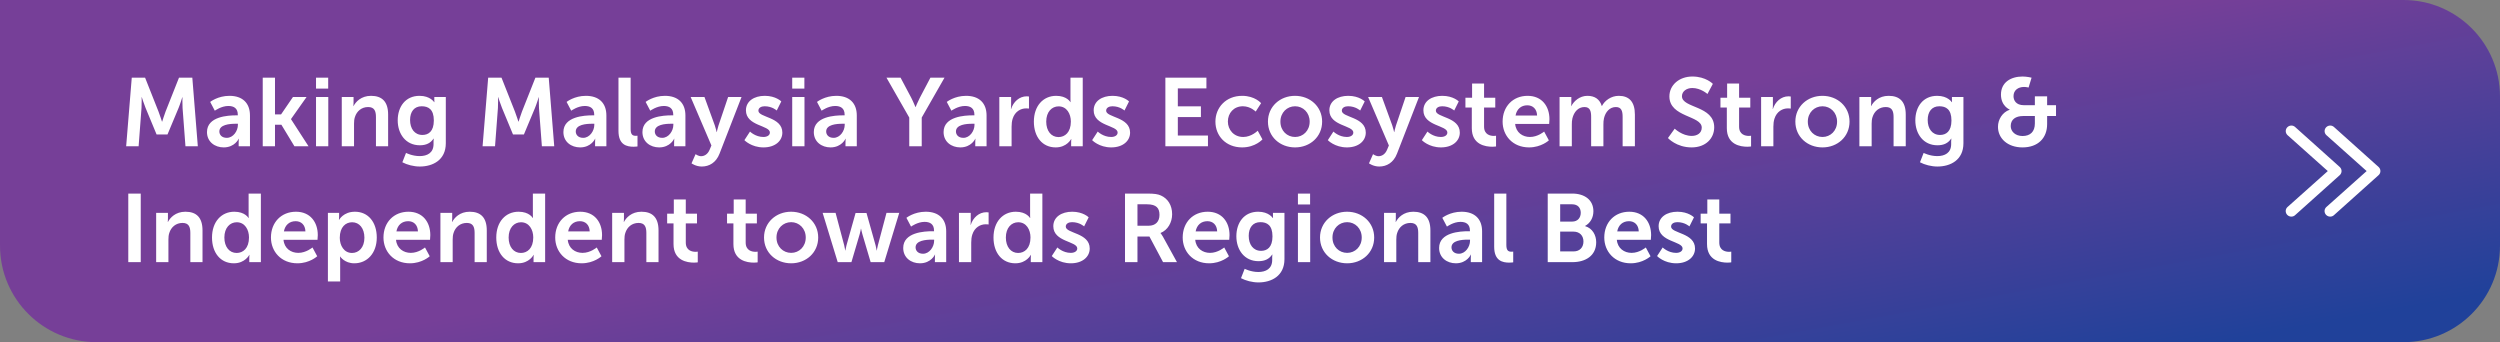 <svg width="906" height="124" viewBox="0 0 906 124" fill="none" xmlns="http://www.w3.org/2000/svg">
<rect x="0" y="0" width="906" height="124" fill="#808080" stroke="none"/>
<path d="M0 0H871C890.33 0 906 15.67 906 35V89C906 108.33 890.33 124 871 124H35C15.67 124 0 108.33 0 89V0Z" fill="url(#paint0_linear_1_9777)"/>
<path d="M45.72 53L47.75 28.15H52.58L57.445 40.435C58.005 41.905 58.705 44.075 58.705 44.075H58.775C58.775 44.075 59.44 41.905 60 40.435L64.865 28.15H69.695L71.69 53H67.21L66.16 39.105C66.055 37.46 66.125 35.255 66.125 35.255H66.055C66.055 35.255 65.32 37.67 64.725 39.105L60.7 48.73H56.745L52.755 39.105C52.16 37.67 51.39 35.22 51.39 35.22H51.32C51.32 35.22 51.39 37.46 51.285 39.105L50.235 53H45.72ZM75.013 47.855C75.013 42.185 82.678 41.8 85.583 41.8H86.178V41.555C86.178 39.21 84.708 38.405 82.748 38.405C80.193 38.405 77.848 40.12 77.848 40.12L76.168 36.935C76.168 36.935 78.933 34.73 83.168 34.73C87.858 34.73 90.588 37.32 90.588 41.835V53H86.493V51.53C86.493 50.83 86.563 50.27 86.563 50.27H86.493C86.528 50.27 85.128 53.42 81.068 53.42C77.883 53.42 75.013 51.425 75.013 47.855ZM79.493 47.645C79.493 48.835 80.368 49.955 82.188 49.955C84.533 49.955 86.213 47.435 86.213 45.265V44.845H85.443C83.168 44.845 79.493 45.16 79.493 47.645ZM95.214 53V28.15H99.659V41.45H101.864L106.169 35.15H111.104L105.469 43.13V43.2L111.804 53H106.694L101.969 45.195H99.659V53H95.214ZM114.525 32.105V28.15H118.935V32.105H114.525ZM114.525 53V35.15H118.97V53H114.525ZM123.856 53V35.15H128.126V37.215C128.126 37.88 128.056 38.44 128.056 38.44H128.126C128.896 36.935 130.856 34.73 134.461 34.73C138.416 34.73 140.656 36.795 140.656 41.52V53H136.246V42.43C136.246 40.26 135.686 38.79 133.411 38.79C131.031 38.79 129.281 40.295 128.616 42.43C128.371 43.165 128.301 43.97 128.301 44.81V53H123.856ZM147.141 55.415C147.141 55.415 149.381 56.57 152.076 56.57C154.806 56.57 157.116 55.415 157.116 52.23V51.18C157.116 50.76 157.186 50.235 157.186 50.235H157.116C156.066 51.81 154.526 52.65 152.146 52.65C147.036 52.65 144.131 48.52 144.131 43.62C144.131 38.72 146.896 34.73 152.041 34.73C155.926 34.73 157.326 37.005 157.326 37.005H157.431C157.431 37.005 157.396 36.795 157.396 36.515V35.15H161.561V51.915C161.561 58.04 156.801 60.35 152.146 60.35C149.906 60.35 147.526 59.72 145.811 58.81L147.141 55.415ZM153.091 48.905C155.226 48.905 157.221 47.68 157.221 43.655C157.221 39.595 155.226 38.51 152.811 38.51C150.116 38.51 148.611 40.47 148.611 43.48C148.611 46.595 150.221 48.905 153.091 48.905ZM174.885 53L176.915 28.15H181.745L186.61 40.435C187.17 41.905 187.87 44.075 187.87 44.075H187.94C187.94 44.075 188.605 41.905 189.165 40.435L194.03 28.15H198.86L200.855 53H196.375L195.325 39.105C195.22 37.46 195.29 35.255 195.29 35.255H195.22C195.22 35.255 194.485 37.67 193.89 39.105L189.865 48.73H185.91L181.92 39.105C181.325 37.67 180.555 35.22 180.555 35.22H180.485C180.485 35.22 180.555 37.46 180.45 39.105L179.4 53H174.885ZM204.178 47.855C204.178 42.185 211.843 41.8 214.748 41.8H215.343V41.555C215.343 39.21 213.873 38.405 211.913 38.405C209.358 38.405 207.013 40.12 207.013 40.12L205.333 36.935C205.333 36.935 208.098 34.73 212.333 34.73C217.023 34.73 219.753 37.32 219.753 41.835V53H215.658V51.53C215.658 50.83 215.728 50.27 215.728 50.27H215.658C215.693 50.27 214.293 53.42 210.233 53.42C207.048 53.42 204.178 51.425 204.178 47.855ZM208.658 47.645C208.658 48.835 209.533 49.955 211.353 49.955C213.698 49.955 215.378 47.435 215.378 45.265V44.845H214.608C212.333 44.845 208.658 45.16 208.658 47.645ZM224.134 47.435V28.15H228.544V46.77C228.544 48.73 229.209 49.22 230.364 49.22C230.714 49.22 231.029 49.185 231.029 49.185V53.07C231.029 53.07 230.364 53.175 229.629 53.175C227.179 53.175 224.134 52.545 224.134 47.435ZM232.82 47.855C232.82 42.185 240.485 41.8 243.39 41.8H243.985V41.555C243.985 39.21 242.515 38.405 240.555 38.405C238 38.405 235.655 40.12 235.655 40.12L233.975 36.935C233.975 36.935 236.74 34.73 240.975 34.73C245.665 34.73 248.395 37.32 248.395 41.835V53H244.3V51.53C244.3 50.83 244.37 50.27 244.37 50.27H244.3C244.335 50.27 242.935 53.42 238.875 53.42C235.69 53.42 232.82 51.425 232.82 47.855ZM237.3 47.645C237.3 48.835 238.175 49.955 239.995 49.955C242.34 49.955 244.02 47.435 244.02 45.265V44.845H243.25C240.975 44.845 237.3 45.16 237.3 47.645ZM250.607 59.195L252.077 55.87C252.077 55.87 253.057 56.605 254.072 56.605C255.297 56.605 256.487 55.87 257.152 54.295L257.817 52.72L250.292 35.15H255.297L259.042 45.44C259.392 46.385 259.707 47.855 259.707 47.855H259.777C259.777 47.855 260.057 46.455 260.372 45.51L263.872 35.15H268.737L260.757 55.695C259.497 58.95 257.012 60.35 254.317 60.35C252.182 60.35 250.607 59.195 250.607 59.195ZM269.768 50.795L271.798 47.68C271.798 47.68 273.758 49.64 276.663 49.64C277.923 49.64 279.008 49.08 279.008 48.03C279.008 45.37 270.328 45.72 270.328 39.98C270.328 36.655 273.303 34.73 277.153 34.73C281.178 34.73 283.138 36.76 283.138 36.76L281.493 40.05C281.493 40.05 279.848 38.51 277.118 38.51C275.963 38.51 274.843 39 274.843 40.12C274.843 42.64 283.523 42.325 283.523 48.065C283.523 51.04 280.933 53.42 276.698 53.42C272.253 53.42 269.768 50.795 269.768 50.795ZM287.099 32.105V28.15H291.509V32.105H287.099ZM287.099 53V35.15H291.544V53H287.099ZM294.925 47.855C294.925 42.185 302.59 41.8 305.495 41.8H306.09V41.555C306.09 39.21 304.62 38.405 302.66 38.405C300.105 38.405 297.76 40.12 297.76 40.12L296.08 36.935C296.08 36.935 298.845 34.73 303.08 34.73C307.77 34.73 310.5 37.32 310.5 41.835V53H306.405V51.53C306.405 50.83 306.475 50.27 306.475 50.27H306.405C306.44 50.27 305.04 53.42 300.98 53.42C297.795 53.42 294.925 51.425 294.925 47.855ZM299.405 47.645C299.405 48.835 300.28 49.955 302.1 49.955C304.445 49.955 306.125 47.435 306.125 45.265V44.845H305.355C303.08 44.845 299.405 45.16 299.405 47.645ZM329.517 53V42.605L321.257 28.15H326.367L330.252 35.465C331.057 37.005 331.722 38.825 331.757 38.79H331.827C331.827 38.79 332.527 37.005 333.332 35.465L337.182 28.15H342.292L334.032 42.605V53H329.517ZM341.956 47.855C341.956 42.185 349.621 41.8 352.526 41.8H353.121V41.555C353.121 39.21 351.651 38.405 349.691 38.405C347.136 38.405 344.791 40.12 344.791 40.12L343.111 36.935C343.111 36.935 345.876 34.73 350.111 34.73C354.801 34.73 357.531 37.32 357.531 41.835V53H353.436V51.53C353.436 50.83 353.506 50.27 353.506 50.27H353.436C353.471 50.27 352.071 53.42 348.011 53.42C344.826 53.42 341.956 51.425 341.956 47.855ZM346.436 47.645C346.436 48.835 347.311 49.955 349.131 49.955C351.476 49.955 353.156 47.435 353.156 45.265V44.845H352.386C350.111 44.845 346.436 45.16 346.436 47.645ZM362.157 53V35.15H366.427V38.23C366.427 38.895 366.357 39.49 366.357 39.49H366.427C367.232 36.935 369.367 34.905 372.097 34.905C372.517 34.905 372.902 34.975 372.902 34.975V39.35C372.902 39.35 372.447 39.28 371.852 39.28C369.962 39.28 367.827 40.365 366.987 43.025C366.707 43.9 366.602 44.88 366.602 45.93V53H362.157ZM374.673 44.075C374.673 38.405 378.033 34.73 382.758 34.73C386.678 34.73 387.903 37.005 387.903 37.005H387.973C387.973 37.005 387.938 36.55 387.938 35.99V28.15H392.383V53H388.183V51.53C388.183 50.865 388.253 50.375 388.253 50.375H388.183C388.183 50.375 386.678 53.42 382.583 53.42C377.753 53.42 374.673 49.605 374.673 44.075ZM379.153 44.075C379.153 47.47 380.973 49.675 383.598 49.675C385.908 49.675 388.078 47.995 388.078 44.04C388.078 41.275 386.608 38.545 383.633 38.545C381.183 38.545 379.153 40.54 379.153 44.075ZM395.789 50.795L397.819 47.68C397.819 47.68 399.779 49.64 402.684 49.64C403.944 49.64 405.029 49.08 405.029 48.03C405.029 45.37 396.349 45.72 396.349 39.98C396.349 36.655 399.324 34.73 403.174 34.73C407.199 34.73 409.159 36.76 409.159 36.76L407.514 40.05C407.514 40.05 405.869 38.51 403.139 38.51C401.984 38.51 400.864 39 400.864 40.12C400.864 42.64 409.544 42.325 409.544 48.065C409.544 51.04 406.954 53.42 402.719 53.42C398.274 53.42 395.789 50.795 395.789 50.795ZM422.33 53V28.15H437.205V32.035H426.845V38.545H435.21V42.43H426.845V49.115H437.765V53H422.33ZM440.467 44.075C440.467 39 444.247 34.73 450.162 34.73C454.817 34.73 457.022 37.39 457.022 37.39L455.062 40.435C455.062 40.435 453.207 38.51 450.407 38.51C447.117 38.51 444.982 40.995 444.982 44.04C444.982 47.05 447.152 49.64 450.547 49.64C453.557 49.64 455.797 47.365 455.797 47.365L457.512 50.515C457.512 50.515 454.957 53.42 450.162 53.42C444.247 53.42 440.467 49.255 440.467 44.075ZM459.504 44.075C459.504 38.615 463.879 34.73 469.304 34.73C474.764 34.73 479.139 38.615 479.139 44.075C479.139 49.57 474.764 53.42 469.339 53.42C463.879 53.42 459.504 49.57 459.504 44.075ZM464.019 44.075C464.019 47.4 466.434 49.64 469.339 49.64C472.209 49.64 474.624 47.4 474.624 44.075C474.624 40.785 472.209 38.51 469.339 38.51C466.434 38.51 464.019 40.785 464.019 44.075ZM481.204 50.795L483.234 47.68C483.234 47.68 485.194 49.64 488.099 49.64C489.359 49.64 490.444 49.08 490.444 48.03C490.444 45.37 481.764 45.72 481.764 39.98C481.764 36.655 484.739 34.73 488.589 34.73C492.614 34.73 494.574 36.76 494.574 36.76L492.929 40.05C492.929 40.05 491.284 38.51 488.554 38.51C487.399 38.51 486.279 39 486.279 40.12C486.279 42.64 494.959 42.325 494.959 48.065C494.959 51.04 492.369 53.42 488.134 53.42C483.689 53.42 481.204 50.795 481.204 50.795ZM496.119 59.195L497.589 55.87C497.589 55.87 498.569 56.605 499.584 56.605C500.809 56.605 501.999 55.87 502.664 54.295L503.329 52.72L495.804 35.15H500.809L504.554 45.44C504.904 46.385 505.219 47.855 505.219 47.855H505.289C505.289 47.855 505.569 46.455 505.884 45.51L509.384 35.15H514.249L506.269 55.695C505.009 58.95 502.524 60.35 499.829 60.35C497.694 60.35 496.119 59.195 496.119 59.195ZM515.281 50.795L517.311 47.68C517.311 47.68 519.271 49.64 522.176 49.64C523.436 49.64 524.521 49.08 524.521 48.03C524.521 45.37 515.841 45.72 515.841 39.98C515.841 36.655 518.816 34.73 522.666 34.73C526.691 34.73 528.651 36.76 528.651 36.76L527.006 40.05C527.006 40.05 525.361 38.51 522.631 38.51C521.476 38.51 520.356 39 520.356 40.12C520.356 42.64 529.036 42.325 529.036 48.065C529.036 51.04 526.446 53.42 522.211 53.42C517.766 53.42 515.281 50.795 515.281 50.795ZM533.381 46.455V38.965H531.071V35.43H533.486V30.285H537.826V35.43H541.886V38.965H537.826V45.895C537.826 48.835 540.136 49.255 541.361 49.255C541.851 49.255 542.166 49.185 542.166 49.185V53.07C542.166 53.07 541.641 53.175 540.801 53.175C538.316 53.175 533.381 52.44 533.381 46.455ZM544.545 44.075C544.545 38.58 548.29 34.73 553.61 34.73C558.755 34.73 561.52 38.475 561.52 43.2C561.52 43.725 561.415 44.915 561.415 44.915H549.095C549.375 48.03 551.79 49.64 554.45 49.64C557.32 49.64 559.595 47.68 559.595 47.68L561.31 50.865C561.31 50.865 558.58 53.42 554.135 53.42C548.22 53.42 544.545 49.15 544.545 44.075ZM549.235 41.87H557.04C556.97 39.455 555.465 38.16 553.505 38.16C551.23 38.16 549.655 39.56 549.235 41.87ZM565.185 53V35.15H569.455V37.215C569.455 37.88 569.385 38.44 569.385 38.44H569.455C570.33 36.69 572.465 34.73 575.265 34.73C577.995 34.73 579.745 35.99 580.48 38.405H580.55C581.53 36.48 583.84 34.73 586.64 34.73C590.35 34.73 592.485 36.83 592.485 41.52V53H588.04V42.36C588.04 40.33 587.655 38.79 585.59 38.79C583.315 38.79 581.81 40.61 581.285 42.85C581.11 43.55 581.075 44.32 581.075 45.16V53H576.63V42.36C576.63 40.435 576.315 38.79 574.215 38.79C571.905 38.79 570.4 40.61 569.84 42.885C569.665 43.55 569.63 44.355 569.63 45.16V53H565.185ZM604.463 50.025L606.913 46.63C606.913 46.63 609.608 49.255 613.108 49.255C614.998 49.255 616.713 48.275 616.713 46.245C616.713 41.8 604.988 42.57 604.988 34.94C604.988 30.81 608.558 27.73 613.318 27.73C618.218 27.73 620.738 30.39 620.738 30.39L618.778 34.065C618.778 34.065 616.398 31.895 613.283 31.895C611.183 31.895 609.538 33.12 609.538 34.87C609.538 39.28 621.228 38.195 621.228 46.14C621.228 50.095 618.218 53.42 613.038 53.42C607.508 53.42 604.463 50.025 604.463 50.025ZM625.803 46.455V38.965H623.493V35.43H625.908V30.285H630.248V35.43H634.308V38.965H630.248V45.895C630.248 48.835 632.558 49.255 633.783 49.255C634.273 49.255 634.588 49.185 634.588 49.185V53.07C634.588 53.07 634.063 53.175 633.223 53.175C630.738 53.175 625.803 52.44 625.803 46.455ZM638.227 53V35.15H642.497V38.23C642.497 38.895 642.427 39.49 642.427 39.49H642.497C643.302 36.935 645.437 34.905 648.167 34.905C648.587 34.905 648.972 34.975 648.972 34.975V39.35C648.972 39.35 648.517 39.28 647.922 39.28C646.032 39.28 643.897 40.365 643.057 43.025C642.777 43.9 642.672 44.88 642.672 45.93V53H638.227ZM650.637 44.075C650.637 38.615 655.012 34.73 660.437 34.73C665.897 34.73 670.272 38.615 670.272 44.075C670.272 49.57 665.897 53.42 660.472 53.42C655.012 53.42 650.637 49.57 650.637 44.075ZM655.152 44.075C655.152 47.4 657.567 49.64 660.472 49.64C663.342 49.64 665.757 47.4 665.757 44.075C665.757 40.785 663.342 38.51 660.472 38.51C657.567 38.51 655.152 40.785 655.152 44.075ZM673.842 53V35.15H678.112V37.215C678.112 37.88 678.042 38.44 678.042 38.44H678.112C678.882 36.935 680.842 34.73 684.447 34.73C688.402 34.73 690.642 36.795 690.642 41.52V53H686.232V42.43C686.232 40.26 685.672 38.79 683.397 38.79C681.017 38.79 679.267 40.295 678.602 42.43C678.357 43.165 678.287 43.97 678.287 44.81V53H673.842ZM697.127 55.415C697.127 55.415 699.367 56.57 702.062 56.57C704.792 56.57 707.102 55.415 707.102 52.23V51.18C707.102 50.76 707.172 50.235 707.172 50.235H707.102C706.052 51.81 704.512 52.65 702.132 52.65C697.022 52.65 694.117 48.52 694.117 43.62C694.117 38.72 696.882 34.73 702.027 34.73C705.912 34.73 707.312 37.005 707.312 37.005H707.417C707.417 37.005 707.382 36.795 707.382 36.515V35.15H711.547V51.915C711.547 58.04 706.787 60.35 702.132 60.35C699.892 60.35 697.512 59.72 695.797 58.81L697.127 55.415ZM703.077 48.905C705.212 48.905 707.207 47.68 707.207 43.655C707.207 39.595 705.212 38.51 702.797 38.51C700.102 38.51 698.597 40.47 698.597 43.48C698.597 46.595 700.207 48.905 703.077 48.905ZM724.065 45.965C724.065 43.27 725.675 40.68 728.3 39.77V39.7C728.3 39.7 725.15 38.475 725.15 34.275C725.15 29.865 728.685 27.73 732.99 27.73C734.565 27.73 736.245 28.15 736.245 28.15L735.16 31.72C735.16 31.72 734.32 31.51 733.515 31.51C731.415 31.51 729.7 32.665 729.7 34.835C729.7 36.27 730.505 38.125 733.48 38.125H737.435V34.905H741.88V38.125H745.1V42.045H741.88V44.985C741.88 50.06 738.555 53.42 732.955 53.42C727.565 53.42 724.065 50.165 724.065 45.965ZM728.685 45.685C728.685 47.68 730.4 49.29 732.955 49.29C735.755 49.29 737.435 47.75 737.435 44.74V42.045H733.235C730.47 42.045 728.685 43.27 728.685 45.685ZM46.49 95V70.15H51.005V95H46.49ZM56.591 95V77.15H60.861V79.215C60.861 79.88 60.791 80.44 60.791 80.44H60.861C61.631 78.935 63.591 76.73 67.196 76.73C71.151 76.73 73.391 78.795 73.391 83.52V95H68.981V84.43C68.981 82.26 68.421 80.79 66.146 80.79C63.766 80.79 62.016 82.295 61.351 84.43C61.106 85.165 61.036 85.97 61.036 86.81V95H56.591ZM76.831 86.075C76.831 80.405 80.191 76.73 84.916 76.73C88.836 76.73 90.061 79.005 90.061 79.005H90.131C90.131 79.005 90.096 78.55 90.096 77.99V70.15H94.541V95H90.341V93.53C90.341 92.865 90.411 92.375 90.411 92.375H90.341C90.341 92.375 88.836 95.42 84.741 95.42C79.911 95.42 76.831 91.605 76.831 86.075ZM81.311 86.075C81.311 89.47 83.131 91.675 85.756 91.675C88.066 91.675 90.236 89.995 90.236 86.04C90.236 83.275 88.766 80.545 85.791 80.545C83.341 80.545 81.311 82.54 81.311 86.075ZM98.192 86.075C98.192 80.58 101.937 76.73 107.257 76.73C112.402 76.73 115.167 80.475 115.167 85.2C115.167 85.725 115.062 86.915 115.062 86.915H102.742C103.022 90.03 105.437 91.64 108.097 91.64C110.967 91.64 113.242 89.68 113.242 89.68L114.957 92.865C114.957 92.865 112.227 95.42 107.782 95.42C101.867 95.42 98.192 91.15 98.192 86.075ZM102.882 83.87H110.687C110.617 81.455 109.112 80.16 107.152 80.16C104.877 80.16 103.302 81.56 102.882 83.87ZM118.832 102V77.15H122.892V78.445C122.892 79.11 122.822 79.67 122.822 79.67H122.892C122.892 79.67 124.432 76.73 128.632 76.73C133.462 76.73 136.542 80.545 136.542 86.075C136.542 91.745 133.077 95.42 128.387 95.42C124.852 95.42 123.277 92.97 123.277 92.97H123.207C123.207 92.97 123.277 93.6 123.277 94.51V102H118.832ZM123.137 86.18C123.137 88.945 124.642 91.675 127.582 91.675C130.032 91.675 132.062 89.68 132.062 86.145C132.062 82.75 130.242 80.545 127.617 80.545C125.307 80.545 123.137 82.225 123.137 86.18ZM138.969 86.075C138.969 80.58 142.714 76.73 148.034 76.73C153.179 76.73 155.944 80.475 155.944 85.2C155.944 85.725 155.839 86.915 155.839 86.915H143.519C143.799 90.03 146.214 91.64 148.874 91.64C151.744 91.64 154.019 89.68 154.019 89.68L155.734 92.865C155.734 92.865 153.004 95.42 148.559 95.42C142.644 95.42 138.969 91.15 138.969 86.075ZM143.659 83.87H151.464C151.394 81.455 149.889 80.16 147.929 80.16C145.654 80.16 144.079 81.56 143.659 83.87ZM159.608 95V77.15H163.878V79.215C163.878 79.88 163.808 80.44 163.808 80.44H163.878C164.648 78.935 166.608 76.73 170.213 76.73C174.168 76.73 176.408 78.795 176.408 83.52V95H171.998V84.43C171.998 82.26 171.438 80.79 169.163 80.79C166.783 80.79 165.033 82.295 164.368 84.43C164.123 85.165 164.053 85.97 164.053 86.81V95H159.608ZM179.848 86.075C179.848 80.405 183.208 76.73 187.933 76.73C191.853 76.73 193.078 79.005 193.078 79.005H193.148C193.148 79.005 193.113 78.55 193.113 77.99V70.15H197.558V95H193.358V93.53C193.358 92.865 193.428 92.375 193.428 92.375H193.358C193.358 92.375 191.853 95.42 187.758 95.42C182.928 95.42 179.848 91.605 179.848 86.075ZM184.328 86.075C184.328 89.47 186.148 91.675 188.773 91.675C191.083 91.675 193.253 89.995 193.253 86.04C193.253 83.275 191.783 80.545 188.808 80.545C186.358 80.545 184.328 82.54 184.328 86.075ZM201.21 86.075C201.21 80.58 204.955 76.73 210.275 76.73C215.42 76.73 218.185 80.475 218.185 85.2C218.185 85.725 218.08 86.915 218.08 86.915H205.76C206.04 90.03 208.455 91.64 211.115 91.64C213.985 91.64 216.26 89.68 216.26 89.68L217.975 92.865C217.975 92.865 215.245 95.42 210.8 95.42C204.885 95.42 201.21 91.15 201.21 86.075ZM205.9 83.87H213.705C213.635 81.455 212.13 80.16 210.17 80.16C207.895 80.16 206.32 81.56 205.9 83.87ZM221.85 95V77.15H226.12V79.215C226.12 79.88 226.05 80.44 226.05 80.44H226.12C226.89 78.935 228.85 76.73 232.455 76.73C236.41 76.73 238.65 78.795 238.65 83.52V95H234.24V84.43C234.24 82.26 233.68 80.79 231.405 80.79C229.025 80.79 227.275 82.295 226.61 84.43C226.365 85.165 226.295 85.97 226.295 86.81V95H221.85ZM244.085 88.455V80.965H241.775V77.43H244.19V72.285H248.53V77.43H252.59V80.965H248.53V87.895C248.53 90.835 250.84 91.255 252.065 91.255C252.555 91.255 252.87 91.185 252.87 91.185V95.07C252.87 95.07 252.345 95.175 251.505 95.175C249.02 95.175 244.085 94.44 244.085 88.455ZM265.789 88.455V80.965H263.479V77.43H265.894V72.285H270.234V77.43H274.294V80.965H270.234V87.895C270.234 90.835 272.544 91.255 273.769 91.255C274.259 91.255 274.574 91.185 274.574 91.185V95.07C274.574 95.07 274.049 95.175 273.209 95.175C270.724 95.175 265.789 94.44 265.789 88.455ZM276.882 86.075C276.882 80.615 281.257 76.73 286.682 76.73C292.142 76.73 296.517 80.615 296.517 86.075C296.517 91.57 292.142 95.42 286.717 95.42C281.257 95.42 276.882 91.57 276.882 86.075ZM281.397 86.075C281.397 89.4 283.812 91.64 286.717 91.64C289.587 91.64 292.002 89.4 292.002 86.075C292.002 82.785 289.587 80.51 286.717 80.51C283.812 80.51 281.397 82.785 281.397 86.075ZM303.587 95L298.127 77.15H302.817L305.932 88.875C306.177 89.82 306.282 90.765 306.282 90.765H306.352C306.352 90.765 306.527 89.82 306.772 88.875L310.062 77.185H314.017L317.307 88.875C317.552 89.82 317.692 90.765 317.692 90.765H317.762C317.762 90.765 317.902 89.82 318.147 88.875L321.262 77.15H325.882L320.457 95H315.522L312.512 84.815C312.232 83.87 312.057 82.89 312.057 82.89H311.987C311.987 82.89 311.847 83.87 311.567 84.815L308.557 95H303.587ZM327.327 89.855C327.327 84.185 334.992 83.8 337.897 83.8H338.492V83.555C338.492 81.21 337.022 80.405 335.062 80.405C332.507 80.405 330.162 82.12 330.162 82.12L328.482 78.935C328.482 78.935 331.247 76.73 335.482 76.73C340.172 76.73 342.902 79.32 342.902 83.835V95H338.807V93.53C338.807 92.83 338.877 92.27 338.877 92.27H338.807C338.842 92.27 337.442 95.42 333.382 95.42C330.197 95.42 327.327 93.425 327.327 89.855ZM331.807 89.645C331.807 90.835 332.682 91.955 334.502 91.955C336.847 91.955 338.527 89.435 338.527 87.265V86.845H337.757C335.482 86.845 331.807 87.16 331.807 89.645ZM347.528 95V77.15H351.798V80.23C351.798 80.895 351.728 81.49 351.728 81.49H351.798C352.603 78.935 354.738 76.905 357.468 76.905C357.888 76.905 358.273 76.975 358.273 76.975V81.35C358.273 81.35 357.818 81.28 357.223 81.28C355.333 81.28 353.198 82.365 352.358 85.025C352.078 85.9 351.973 86.88 351.973 87.93V95H347.528ZM360.044 86.075C360.044 80.405 363.404 76.73 368.129 76.73C372.049 76.73 373.274 79.005 373.274 79.005H373.344C373.344 79.005 373.309 78.55 373.309 77.99V70.15H377.754V95H373.554V93.53C373.554 92.865 373.624 92.375 373.624 92.375H373.554C373.554 92.375 372.049 95.42 367.954 95.42C363.124 95.42 360.044 91.605 360.044 86.075ZM364.524 86.075C364.524 89.47 366.344 91.675 368.969 91.675C371.279 91.675 373.449 89.995 373.449 86.04C373.449 83.275 371.979 80.545 369.004 80.545C366.554 80.545 364.524 82.54 364.524 86.075ZM381.16 92.795L383.19 89.68C383.19 89.68 385.15 91.64 388.055 91.64C389.315 91.64 390.4 91.08 390.4 90.03C390.4 87.37 381.72 87.72 381.72 81.98C381.72 78.655 384.695 76.73 388.545 76.73C392.57 76.73 394.53 78.76 394.53 78.76L392.885 82.05C392.885 82.05 391.24 80.51 388.51 80.51C387.355 80.51 386.235 81 386.235 82.12C386.235 84.64 394.915 84.325 394.915 90.065C394.915 93.04 392.325 95.42 388.09 95.42C383.645 95.42 381.16 92.795 381.16 92.795ZM407.701 95V70.15H415.716C418.411 70.15 419.636 70.36 420.721 70.85C423.206 71.97 424.781 74.35 424.781 77.64C424.781 80.615 423.206 83.38 420.581 84.43V84.5C420.581 84.5 420.931 84.85 421.421 85.725L426.531 95H421.491L416.556 85.725H412.216V95H407.701ZM412.216 81.805H416.276C418.691 81.805 420.196 80.37 420.196 77.885C420.196 75.505 419.181 74.035 415.646 74.035H412.216V81.805ZM428.607 86.075C428.607 80.58 432.352 76.73 437.672 76.73C442.817 76.73 445.582 80.475 445.582 85.2C445.582 85.725 445.477 86.915 445.477 86.915H433.157C433.437 90.03 435.852 91.64 438.512 91.64C441.382 91.64 443.657 89.68 443.657 89.68L445.372 92.865C445.372 92.865 442.642 95.42 438.197 95.42C432.282 95.42 428.607 91.15 428.607 86.075ZM433.297 83.87H441.102C441.032 81.455 439.527 80.16 437.567 80.16C435.292 80.16 433.717 81.56 433.297 83.87ZM451.067 97.415C451.067 97.415 453.307 98.57 456.002 98.57C458.732 98.57 461.042 97.415 461.042 94.23V93.18C461.042 92.76 461.112 92.235 461.112 92.235H461.042C459.992 93.81 458.452 94.65 456.072 94.65C450.962 94.65 448.057 90.52 448.057 85.62C448.057 80.72 450.822 76.73 455.967 76.73C459.852 76.73 461.252 79.005 461.252 79.005H461.357C461.357 79.005 461.322 78.795 461.322 78.515V77.15H465.487V93.915C465.487 100.04 460.727 102.35 456.072 102.35C453.832 102.35 451.452 101.72 449.737 100.81L451.067 97.415ZM457.017 90.905C459.152 90.905 461.147 89.68 461.147 85.655C461.147 81.595 459.152 80.51 456.737 80.51C454.042 80.51 452.537 82.47 452.537 85.48C452.537 88.595 454.147 90.905 457.017 90.905ZM470.37 74.105V70.15H474.78V74.105H470.37ZM470.37 95V77.15H474.815V95H470.37ZM478.371 86.075C478.371 80.615 482.746 76.73 488.171 76.73C493.631 76.73 498.006 80.615 498.006 86.075C498.006 91.57 493.631 95.42 488.206 95.42C482.746 95.42 478.371 91.57 478.371 86.075ZM482.886 86.075C482.886 89.4 485.301 91.64 488.206 91.64C491.076 91.64 493.491 89.4 493.491 86.075C493.491 82.785 491.076 80.51 488.206 80.51C485.301 80.51 482.886 82.785 482.886 86.075ZM501.576 95V77.15H505.846V79.215C505.846 79.88 505.776 80.44 505.776 80.44H505.846C506.616 78.935 508.576 76.73 512.181 76.73C516.136 76.73 518.376 78.795 518.376 83.52V95H513.966V84.43C513.966 82.26 513.406 80.79 511.131 80.79C508.751 80.79 507.001 82.295 506.336 84.43C506.091 85.165 506.021 85.97 506.021 86.81V95H501.576ZM521.536 89.855C521.536 84.185 529.201 83.8 532.106 83.8H532.701V83.555C532.701 81.21 531.231 80.405 529.271 80.405C526.716 80.405 524.371 82.12 524.371 82.12L522.691 78.935C522.691 78.935 525.456 76.73 529.691 76.73C534.381 76.73 537.111 79.32 537.111 83.835V95H533.016V93.53C533.016 92.83 533.086 92.27 533.086 92.27H533.016C533.051 92.27 531.651 95.42 527.591 95.42C524.406 95.42 521.536 93.425 521.536 89.855ZM526.016 89.645C526.016 90.835 526.891 91.955 528.711 91.955C531.056 91.955 532.736 89.435 532.736 87.265V86.845H531.966C529.691 86.845 526.016 87.16 526.016 89.645ZM541.492 89.435V70.15H545.902V88.77C545.902 90.73 546.567 91.22 547.722 91.22C548.072 91.22 548.387 91.185 548.387 91.185V95.07C548.387 95.07 547.722 95.175 546.987 95.175C544.537 95.175 541.492 94.545 541.492 89.435ZM560.894 95V70.15H569.784C574.264 70.15 577.449 72.46 577.449 76.555C577.449 78.865 576.329 80.86 574.439 81.875V81.945C577.169 82.75 578.464 85.27 578.464 87.79C578.464 92.76 574.474 95 569.889 95H560.894ZM565.409 80.3H569.784C571.744 80.3 572.864 78.9 572.864 77.115C572.864 75.33 571.814 74.035 569.714 74.035H565.409V80.3ZM565.409 91.115H570.239C572.549 91.115 573.844 89.61 573.844 87.51C573.844 85.445 572.514 83.94 570.239 83.94H565.409V91.115ZM581.39 86.075C581.39 80.58 585.135 76.73 590.455 76.73C595.6 76.73 598.365 80.475 598.365 85.2C598.365 85.725 598.26 86.915 598.26 86.915H585.94C586.22 90.03 588.635 91.64 591.295 91.64C594.165 91.64 596.44 89.68 596.44 89.68L598.155 92.865C598.155 92.865 595.425 95.42 590.98 95.42C585.065 95.42 581.39 91.15 581.39 86.075ZM586.08 83.87H593.885C593.815 81.455 592.31 80.16 590.35 80.16C588.075 80.16 586.5 81.56 586.08 83.87ZM600.525 92.795L602.555 89.68C602.555 89.68 604.515 91.64 607.42 91.64C608.68 91.64 609.765 91.08 609.765 90.03C609.765 87.37 601.085 87.72 601.085 81.98C601.085 78.655 604.06 76.73 607.91 76.73C611.935 76.73 613.895 78.76 613.895 78.76L612.25 82.05C612.25 82.05 610.605 80.51 607.875 80.51C606.72 80.51 605.6 81 605.6 82.12C605.6 84.64 614.28 84.325 614.28 90.065C614.28 93.04 611.69 95.42 607.455 95.42C603.01 95.42 600.525 92.795 600.525 92.795ZM618.626 88.455V80.965H616.316V77.43H618.731V72.285H623.071V77.43H627.131V80.965H623.071V87.895C623.071 90.835 625.381 91.255 626.606 91.255C627.096 91.255 627.411 91.185 627.411 91.185V95.07C627.411 95.07 626.886 95.175 626.046 95.175C623.561 95.175 618.626 94.44 618.626 88.455Z" fill="white"/>
<path fill-rule="evenodd" clip-rule="evenodd" d="M843.049 75.044L843.038 75.054C842.213 75.842 842.228 77.109 843.002 77.9L843.007 77.905L843.012 77.91C843.422 78.314 843.946 78.5 844.47 78.5C844.966 78.5 845.49 78.322 845.888 77.918L862.047 63.434L862.062 63.42C862.442 63.045 862.66 62.535 862.66 61.997C862.66 61.459 862.442 60.949 862.062 60.574L862.047 60.56L845.899 46.085C845.098 45.292 843.822 45.314 843.028 46.097C842.234 46.881 842.234 48.171 843.054 48.953L843.065 48.963L857.669 61.997L843.049 75.044Z" fill="white"/>
<path fill-rule="evenodd" clip-rule="evenodd" d="M828.969 75.044L828.958 75.054C828.133 75.842 828.148 77.109 828.922 77.9L828.927 77.905L828.932 77.91C829.342 78.314 829.866 78.5 830.39 78.5C830.886 78.5 831.41 78.322 831.808 77.918L847.967 63.434L847.982 63.42C848.362 63.045 848.58 62.535 848.58 61.997C848.58 61.459 848.362 60.949 847.982 60.574L847.967 60.56L831.819 46.085C831.018 45.292 829.742 45.314 828.948 46.097C828.154 46.881 828.154 48.171 828.974 48.953L828.985 48.963L843.589 61.997L828.969 75.044Z" fill="white"/>
<defs>
<linearGradient id="paint0_linear_1_9777" x1="102.055" y1="1.84562e-06" x2="146.56" y2="243.936" gradientUnits="userSpaceOnUse">
<stop offset="0.5" stop-color="#763F98"/>
<stop offset="1" stop-color="#20419A"/>
</linearGradient>
</defs>
</svg>
